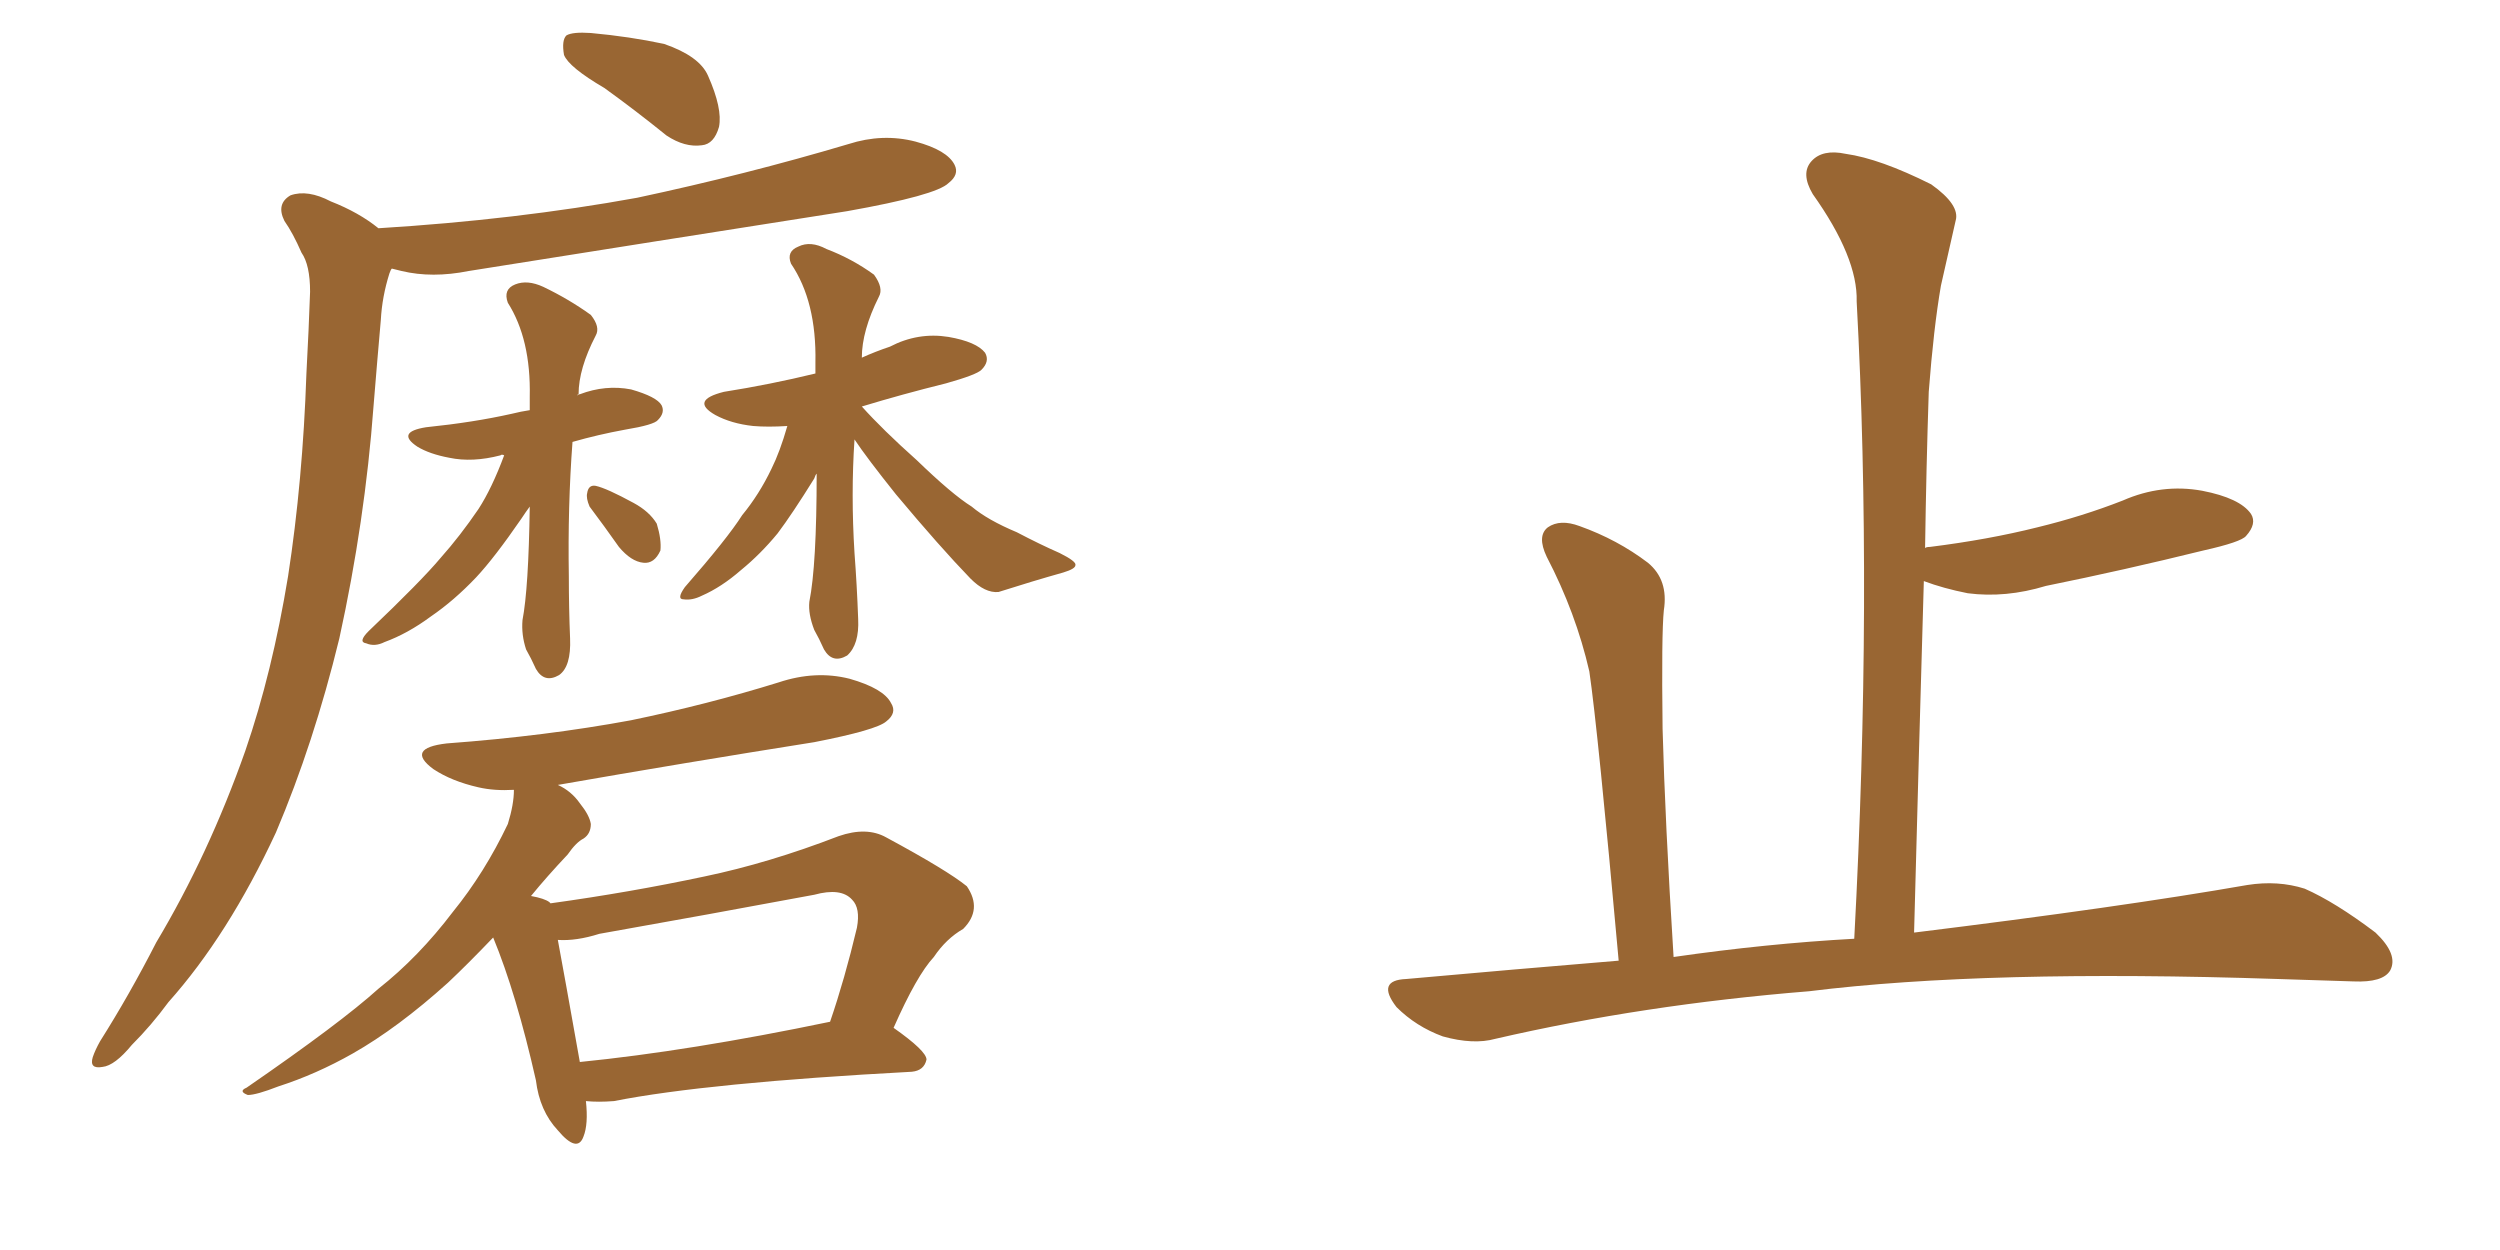 <svg xmlns="http://www.w3.org/2000/svg" xmlns:xlink="http://www.w3.org/1999/xlink" width="300" height="150"><path fill="#996633" padding="10" d="M72.51 10.55L72.51 10.55Q68.26 8.06 67.68 6.59L67.68 6.59Q67.38 4.83 67.97 4.25L67.97 4.25Q68.70 3.81 70.90 3.96L70.90 3.96Q75.59 4.39 79.69 5.27L79.69 5.27Q83.94 6.74 84.96 9.08L84.96 9.08Q86.72 13.04 86.28 15.23L86.28 15.23Q85.69 17.29 84.23 17.43L84.23 17.43Q82.18 17.72 79.98 16.26L79.98 16.26Q76.17 13.18 72.51 10.55ZM45.41 27.39L45.41 27.39Q61.96 26.37 76.46 23.73L76.46 23.73Q89.50 20.95 101.81 17.29L101.81 17.29Q105.91 15.97 109.86 16.99L109.86 16.99Q113.67 18.02 114.55 19.78L114.55 19.78Q115.14 20.95 113.82 21.97L113.82 21.97Q112.35 23.44 101.66 25.34L101.66 25.34Q78.37 29.00 56.25 32.52L56.25 32.52Q51.86 33.40 48.19 32.52L48.19 32.52Q47.61 32.37 47.02 32.23L47.02 32.23Q46.88 32.37 46.73 32.81L46.73 32.81Q45.85 35.60 45.70 38.38L45.70 38.38Q45.26 43.36 44.82 48.78L44.82 48.78Q43.80 62.55 40.72 76.61L40.72 76.61Q37.65 89.21 33.11 99.90L33.11 99.90Q27.39 112.21 20.21 120.26L20.21 120.26Q18.16 123.05 15.82 125.39L15.82 125.39Q13.77 127.88 12.30 128.03L12.30 128.03Q10.69 128.32 11.13 126.86L11.13 126.86Q11.43 125.98 12.01 124.95L12.01 124.95Q15.53 119.38 18.75 113.09L18.75 113.09Q25.05 102.54 29.44 90.09L29.44 90.09Q32.67 80.71 34.57 69.14L34.57 69.14Q36.33 57.71 36.77 44.82L36.77 44.82Q37.06 39.40 37.21 35.01L37.21 35.01Q37.21 31.79 36.18 30.32L36.18 30.32Q35.16 27.98 34.13 26.51L34.13 26.51Q33.11 24.46 34.86 23.44L34.86 23.44Q36.91 22.71 39.70 24.17L39.70 24.17Q43.07 25.49 45.41 27.39ZM60.50 54.64L60.50 54.64Q60.21 54.49 60.06 54.64L60.06 54.64Q56.69 55.52 53.91 54.93L53.91 54.93Q51.56 54.49 50.10 53.61L50.10 53.61Q47.46 51.86 51.12 51.27L51.12 51.27Q56.84 50.68 61.38 49.66L61.38 49.66Q62.55 49.37 63.57 49.22L63.57 49.22Q63.57 48.19 63.57 47.61L63.57 47.61Q63.72 40.72 60.94 36.33L60.94 36.33Q60.35 34.72 61.82 34.13L61.82 34.13Q63.28 33.54 65.19 34.42L65.19 34.42Q68.26 35.89 70.90 37.79L70.90 37.79Q72.07 39.26 71.48 40.28L71.48 40.28Q69.43 44.24 69.43 47.31L69.43 47.31Q69.29 47.31 69.29 47.46L69.29 47.46Q69.43 47.31 69.58 47.31L69.58 47.31Q72.66 46.14 75.73 46.73L75.73 46.73Q78.81 47.61 79.39 48.63L79.39 48.63Q79.83 49.51 78.96 50.39L78.96 50.39Q78.52 50.98 75 51.56L75 51.56Q71.78 52.15 68.70 53.03L68.70 53.03Q68.12 60.79 68.26 69.14L68.26 69.14Q68.26 72.95 68.41 76.61L68.41 76.61Q68.55 79.98 67.09 81.01L67.09 81.01Q65.33 82.03 64.31 80.27L64.31 80.27Q63.72 78.96 63.13 77.93L63.13 77.93Q62.55 76.17 62.70 74.41L62.70 74.41Q63.43 70.61 63.57 60.79L63.57 60.79Q63.13 61.38 62.55 62.26L62.55 62.26Q59.33 66.94 57.13 69.29L57.13 69.29Q54.49 72.07 51.71 73.97L51.71 73.97Q48.93 76.03 46.14 77.05L46.14 77.05Q44.97 77.64 43.95 77.20L43.95 77.20Q42.92 77.05 44.24 75.73L44.24 75.73Q50.54 69.73 52.88 66.94L52.88 66.94Q55.22 64.31 57.42 61.08L57.42 61.08Q59.03 58.59 60.50 54.64ZM70.75 60.79L70.75 60.79Q70.31 59.77 70.46 59.18L70.46 59.18Q70.61 58.15 71.48 58.30L71.48 58.30Q72.80 58.59 76.03 60.35L76.03 60.35Q77.93 61.38 78.81 62.84L78.81 62.84Q79.39 64.75 79.25 66.06L79.25 66.06Q78.52 67.68 77.20 67.53L77.20 67.53Q75.73 67.38 74.27 65.63L74.27 65.63Q72.51 63.13 70.75 60.79ZM102.54 52.73L102.54 52.73Q102.10 59.33 102.54 66.36L102.54 66.36Q102.83 70.17 102.98 74.27L102.98 74.27Q103.13 77.34 101.66 78.66L101.66 78.66Q99.90 79.69 98.88 77.93L98.88 77.93Q98.29 76.61 97.71 75.59L97.71 75.59Q96.97 73.68 97.12 72.22L97.12 72.22Q98.00 67.82 98.00 56.84L98.00 56.84Q97.85 56.98 97.71 57.42L97.71 57.42Q95.07 61.67 93.31 64.01L93.31 64.01Q91.26 66.50 88.92 68.41L88.92 68.41Q86.57 70.46 84.23 71.48L84.23 71.48Q83.06 72.07 82.03 71.92L82.03 71.92Q81.15 71.92 82.18 70.46L82.18 70.46Q87.30 64.60 89.06 61.82L89.06 61.82Q91.11 59.33 92.58 56.25L92.58 56.25Q93.60 54.20 94.48 51.12L94.48 51.12Q92.14 51.27 90.38 51.12L90.38 51.12Q87.74 50.83 85.84 49.80L85.84 49.80Q82.76 48.05 86.87 47.02L86.87 47.02Q92.43 46.14 97.85 44.82L97.85 44.82Q97.85 44.09 97.85 43.51L97.85 43.51Q98.00 36.18 94.92 31.64L94.92 31.64Q94.34 30.18 95.80 29.59L95.80 29.59Q97.27 28.86 99.17 29.88L99.17 29.88Q102.25 31.05 104.88 32.96L104.88 32.96Q106.05 34.57 105.47 35.60L105.47 35.60Q103.42 39.70 103.42 42.92L103.42 42.92Q105.03 42.19 106.79 41.60L106.79 41.60Q110.16 39.84 113.82 40.43L113.82 40.43Q117.19 41.02 118.21 42.33L118.21 42.33Q118.80 43.36 117.77 44.38L117.77 44.38Q117.19 44.97 113.53 46.00L113.53 46.00Q108.25 47.31 103.42 48.78L103.42 48.78Q105.91 51.56 110.01 55.22L110.01 55.22Q114.26 59.33 116.60 60.79L116.60 60.79Q118.51 62.40 122.02 63.87L122.02 63.87Q124.80 65.33 127.15 66.36L127.15 66.36Q129.20 67.38 129.05 67.82L129.05 67.82Q129.05 68.26 127.59 68.70L127.59 68.70Q123.93 69.73 119.82 71.04L119.82 71.04Q118.21 71.19 116.46 69.43L116.46 69.43Q112.79 65.63 107.52 59.33L107.52 59.33Q104.00 54.93 102.54 52.73ZM70.31 132.13L70.31 132.13Q70.61 134.91 70.02 136.38L70.02 136.38Q69.29 138.43 66.94 135.64L66.94 135.64Q64.75 133.30 64.31 129.64L64.31 129.64Q61.96 119.24 59.18 112.50L59.18 112.50Q56.10 115.72 53.76 117.92L53.76 117.92Q47.75 123.34 42.33 126.42L42.33 126.42Q37.94 128.91 33.40 130.37L33.40 130.37Q30.76 131.40 29.74 131.40L29.74 131.40Q28.56 130.96 29.59 130.52L29.59 130.52Q40.87 122.75 45.41 118.65L45.41 118.65Q50.24 114.84 54.35 109.42L54.35 109.42Q58.15 104.74 60.94 98.88L60.94 98.88Q61.67 96.53 61.67 94.78L61.67 94.78Q59.33 94.92 57.42 94.48L57.42 94.48Q54.20 93.75 52.00 92.29L52.00 92.29Q48.63 89.79 53.61 89.21L53.61 89.21Q65.48 88.33 75.73 86.43L75.73 86.43Q84.96 84.52 93.46 81.88L93.46 81.88Q97.85 80.42 101.95 81.45L101.95 81.45Q106.05 82.62 106.93 84.38L106.93 84.38Q107.67 85.55 106.35 86.57L106.35 86.57Q105.18 87.60 97.71 89.06L97.71 89.06Q82.03 91.55 66.94 94.19L66.94 94.19Q68.55 94.92 69.58 96.39L69.58 96.39Q70.75 97.85 70.90 98.88L70.90 98.88Q70.90 100.05 70.02 100.63L70.02 100.63Q69.14 101.07 68.12 102.54L68.12 102.54Q65.63 105.18 63.72 107.52L63.72 107.52Q65.33 107.81 65.92 108.25L65.92 108.25Q65.92 108.25 66.06 108.40L66.06 108.40Q75.59 107.08 84.52 105.18L84.52 105.18Q92.29 103.56 100.63 100.34L100.63 100.34Q104.00 99.17 106.35 100.49L106.35 100.49Q113.67 104.44 116.02 106.35L116.02 106.35Q117.92 109.13 115.58 111.47L115.58 111.47Q113.53 112.65 112.06 114.84L112.06 114.84Q110.01 117.04 107.23 123.34L107.23 123.34Q111.18 126.12 111.18 127.15L111.18 127.15Q110.89 128.47 109.42 128.61L109.42 128.61Q84.81 129.93 73.68 132.13L73.68 132.13Q71.78 132.28 70.31 132.13ZM69.58 127.44L69.58 127.44L69.58 127.44Q82.76 126.12 99.61 122.61L99.61 122.61Q101.37 117.48 102.83 111.33L102.83 111.33Q103.27 108.98 102.25 107.96L102.25 107.96Q100.93 106.49 97.71 107.37L97.71 107.37Q85.11 109.72 71.92 112.06L71.92 112.06Q69.14 112.94 66.94 112.79L66.94 112.79Q67.68 116.75 69.58 127.44ZM222.51 112.65L222.51 112.65L222.51 112.65Q224.71 71.48 222.80 36.18L222.80 36.18Q222.95 30.91 217.53 23.29L217.53 23.29Q216.06 20.80 217.38 19.34L217.38 19.34Q218.70 17.87 221.48 18.46L221.48 18.46Q225.59 19.04 231.74 22.12L231.74 22.12Q235.25 24.61 234.67 26.51L234.67 26.51Q233.94 29.74 232.91 34.28L232.91 34.28Q232.03 39.40 231.45 47.02L231.45 47.02Q231.15 56.10 231.01 65.77L231.01 65.77Q231.15 65.63 231.59 65.63L231.59 65.63Q238.62 64.75 244.48 63.28L244.48 63.28Q249.90 61.96 254.74 60.06L254.74 60.06Q259.42 58.01 264.26 58.89L264.26 58.89Q268.80 59.77 270.12 61.67L270.12 61.67Q270.85 62.84 269.53 64.31L269.53 64.31Q268.95 65.04 264.40 66.06L264.40 66.06Q254.88 68.41 245.51 70.31L245.51 70.31Q240.67 71.78 236.13 71.19L236.13 71.19Q233.20 70.61 230.86 69.73L230.86 69.73Q230.27 89.94 229.69 111.91L229.69 111.91Q254.59 108.84 269.68 106.20L269.68 106.20Q273.34 105.62 276.56 106.64L276.56 106.64Q280.22 108.25 285.06 111.91L285.06 111.91Q287.84 114.55 286.82 116.46L286.82 116.46Q285.94 117.92 282.42 117.77L282.42 117.77Q278.32 117.63 273.34 117.48L273.34 117.48Q238.33 116.31 217.09 118.95L217.09 118.95Q197.17 120.56 179.44 124.66L179.44 124.66Q176.81 125.39 173.14 124.37L173.14 124.37Q169.92 123.19 167.58 120.85L167.58 120.85Q165.09 117.63 168.75 117.48L168.75 117.48Q181.79 116.31 194.24 115.28L194.24 115.28Q191.75 87.60 190.72 80.57L190.72 80.57Q189.11 73.54 185.60 66.80L185.60 66.80Q184.42 64.31 185.74 63.28L185.74 63.28Q187.21 62.26 189.55 63.13L189.55 63.13Q194.09 64.75 197.75 67.53L197.75 67.53Q200.24 69.58 199.66 73.24L199.66 73.24Q199.37 76.03 199.51 87.45L199.51 87.45Q199.80 98.44 200.83 114.84L200.83 114.84Q211.96 113.23 222.51 112.65Z"/></svg>